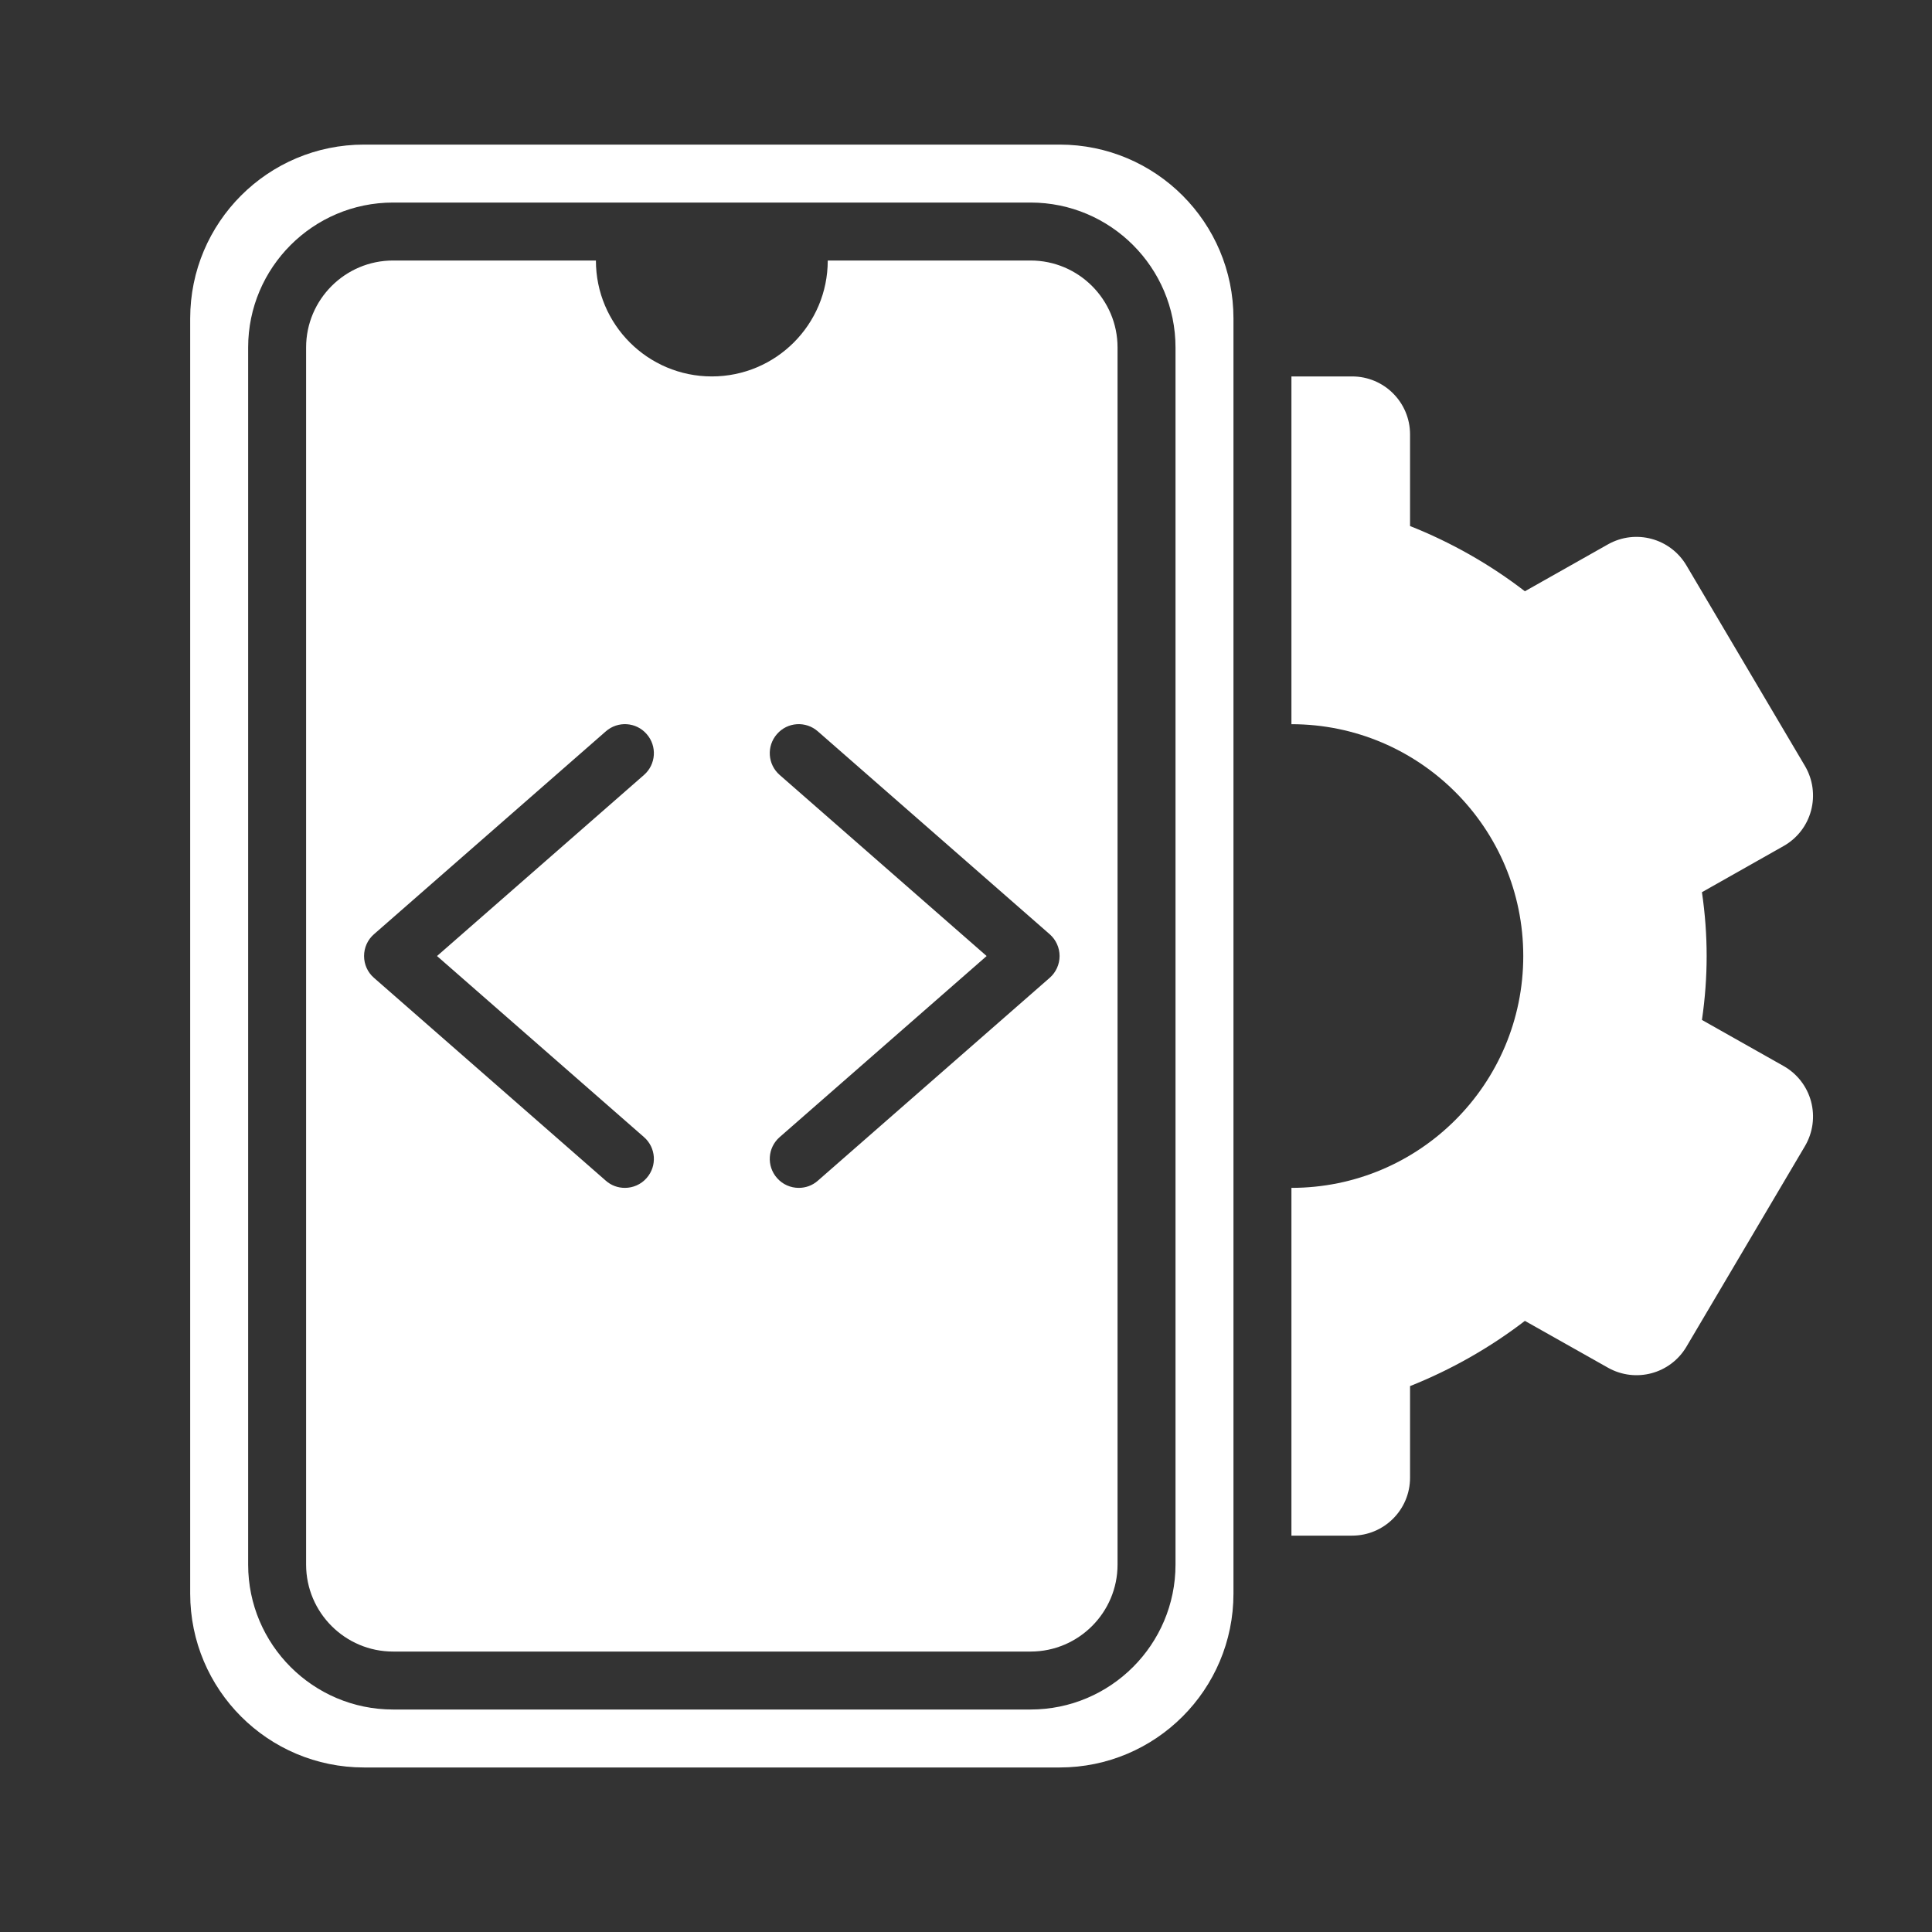 <svg width="25" height="25" viewBox="0 0 25 25" fill="none" xmlns="http://www.w3.org/2000/svg">
<rect x="0" y="0" width="25" height="25" fill="#333333" stroke="none"/>
<path d="M13.711 1.871H4.711C3.468 1.871 2.461 2.878 2.461 4.121V20.621C2.461 21.864 3.468 22.871 4.711 22.871H13.711C14.954 22.871 15.961 21.864 15.961 20.621V4.121C15.961 2.878 14.954 1.871 13.711 1.871ZM15.211 20.246C15.211 21.28 14.37 22.121 13.336 22.121H5.086C4.052 22.121 3.211 21.28 3.211 20.246V4.496C3.211 3.462 4.052 2.621 5.086 2.621H13.336C14.37 2.621 15.211 3.462 15.211 4.496V20.246Z" fill="white"/>
<path d="M13.336 3.371H10.711C10.711 4.2 10.039 4.871 9.211 4.871C8.383 4.871 7.711 4.2 7.711 3.371H5.086C4.466 3.371 3.961 3.876 3.961 4.496V20.246C3.961 20.866 4.466 21.371 5.086 21.371H13.336C13.956 21.371 14.461 20.866 14.461 20.246V4.496C14.461 3.876 13.956 3.371 13.336 3.371ZM8.333 14.714C8.489 14.85 8.505 15.087 8.368 15.243C8.294 15.328 8.19 15.371 8.086 15.371C7.998 15.371 7.91 15.341 7.839 15.278L4.839 12.653C4.757 12.582 4.711 12.479 4.711 12.371C4.711 12.263 4.757 12.16 4.839 12.089L7.839 9.464C7.995 9.327 8.232 9.342 8.368 9.499C8.505 9.655 8.489 9.892 8.333 10.028L5.655 12.371L8.333 14.714ZM13.583 12.653L10.583 15.278C10.512 15.341 10.424 15.371 10.336 15.371C10.232 15.371 10.128 15.328 10.054 15.243C9.917 15.087 9.933 14.85 10.089 14.714L12.767 12.371L10.089 10.028C9.933 9.892 9.917 9.655 10.054 9.499C10.19 9.342 10.427 9.327 10.583 9.464L13.583 12.089C13.664 12.16 13.711 12.263 13.711 12.371C13.711 12.479 13.664 12.582 13.583 12.653Z" fill="white"/>
<path d="M23.079 13.794L22.023 13.198C22.064 12.919 22.084 12.643 22.084 12.371C22.084 12.1 22.064 11.824 22.023 11.545L23.079 10.948C23.255 10.849 23.383 10.684 23.435 10.489C23.487 10.294 23.459 10.087 23.357 9.913L21.822 7.316C21.614 6.965 21.165 6.843 20.807 7.044L19.732 7.651C19.279 7.302 18.776 7.017 18.246 6.807V5.621C18.246 5.207 17.911 4.871 17.496 4.871H16.711V9.371C18.368 9.371 19.711 10.714 19.711 12.371C19.711 14.028 18.368 15.371 16.711 15.371V19.871H17.496C17.911 19.871 18.246 19.535 18.246 19.121V17.936C18.776 17.725 19.279 17.44 19.732 17.092L20.807 17.698C21.165 17.899 21.614 17.778 21.822 17.427L23.357 14.829C23.459 14.655 23.487 14.448 23.435 14.253C23.383 14.059 23.255 13.893 23.079 13.794Z" fill="white"/>
</svg>

